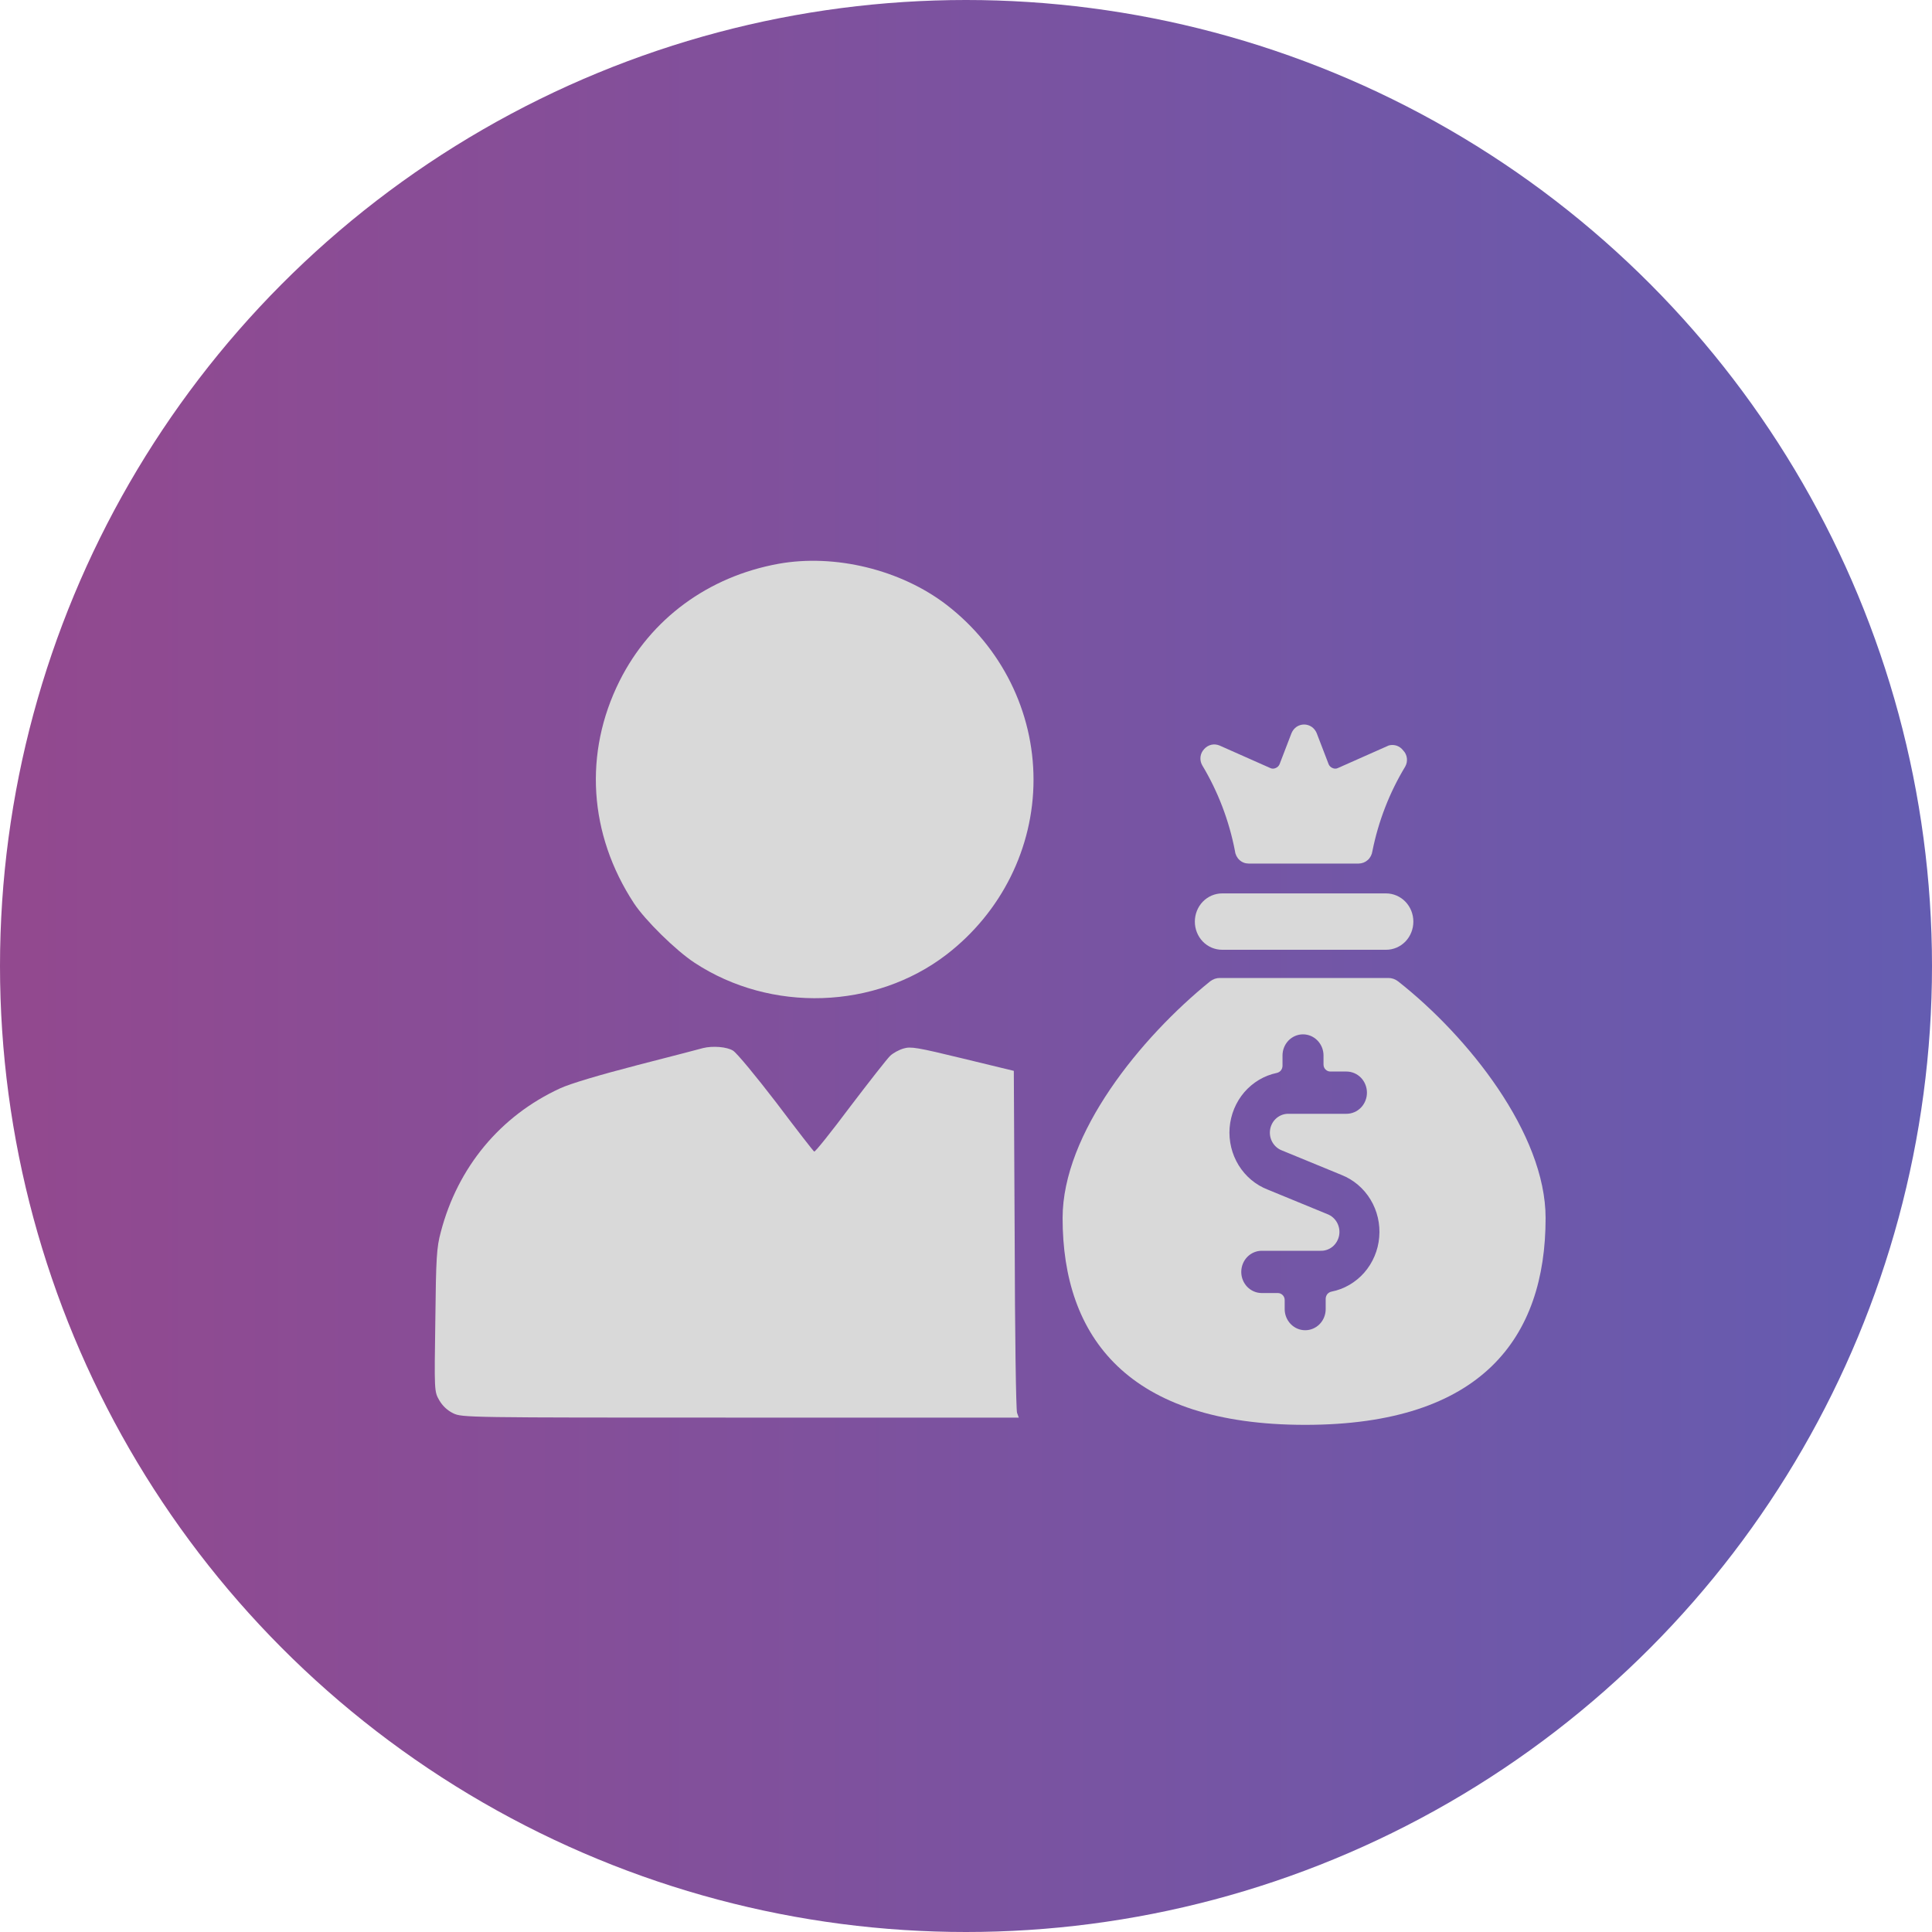 <svg width="40" height="40" viewBox="0 0 40 40" fill="none" xmlns="http://www.w3.org/2000/svg">
<circle cx="20" cy="20" r="20" fill="url(#paint0_linear_1685_3254)"/>
<path d="M16.116 11.673C14.66 11.938 13.47 12.814 12.827 14.099C12.082 15.59 12.189 17.27 13.124 18.699C13.353 19.049 13.991 19.678 14.382 19.934C15.963 20.972 18.115 20.9 19.597 19.763C20.734 18.887 21.398 17.553 21.398 16.143C21.398 14.732 20.734 13.398 19.597 12.522C18.649 11.794 17.284 11.462 16.116 11.673Z" fill="#D9D9D9"/>
<path d="M14.557 21.699C14.512 21.713 13.905 21.87 13.205 22.05C12.41 22.256 11.803 22.436 11.592 22.535C10.357 23.105 9.476 24.166 9.126 25.509C9.04 25.828 9.027 26.03 9.013 27.337C8.991 28.797 8.991 28.811 9.094 28.99C9.162 29.107 9.261 29.201 9.382 29.26C9.566 29.35 9.66 29.35 15.329 29.35H21.093L21.057 29.251C21.035 29.192 21.012 27.58 21.008 25.657L20.99 22.171L19.934 21.915C18.991 21.686 18.856 21.663 18.708 21.708C18.613 21.735 18.488 21.803 18.429 21.861C18.371 21.915 17.998 22.391 17.602 22.912C17.212 23.433 16.875 23.856 16.857 23.842C16.839 23.833 16.484 23.375 16.071 22.827C15.653 22.283 15.253 21.798 15.177 21.753C15.051 21.672 14.755 21.65 14.557 21.699Z" fill="#D9D9D9"/>
<path d="M25.303 19.664H28.697C28.847 19.664 28.991 19.603 29.097 19.494C29.203 19.384 29.262 19.236 29.262 19.081C29.262 18.926 29.203 18.778 29.097 18.668C28.991 18.559 28.847 18.497 28.697 18.497H25.303C25.153 18.497 25.009 18.559 24.903 18.668C24.797 18.778 24.738 18.926 24.738 19.081C24.738 19.236 24.797 19.384 24.903 19.494C25.009 19.603 25.153 19.664 25.303 19.664ZM25.569 17.622C25.577 17.693 25.611 17.759 25.663 17.806C25.715 17.854 25.782 17.879 25.852 17.879H28.131C28.2 17.878 28.267 17.852 28.319 17.805C28.371 17.758 28.404 17.693 28.414 17.622C28.538 17.002 28.768 16.409 29.093 15.872C29.123 15.82 29.135 15.759 29.128 15.698C29.121 15.638 29.095 15.582 29.053 15.539C29.019 15.493 28.972 15.458 28.919 15.439C28.865 15.421 28.808 15.419 28.753 15.434L27.701 15.901C27.684 15.91 27.664 15.914 27.645 15.914C27.625 15.914 27.606 15.91 27.588 15.901C27.553 15.887 27.525 15.86 27.509 15.825L27.26 15.177C27.238 15.125 27.202 15.08 27.156 15.048C27.11 15.017 27.055 15 27 15C26.945 15 26.89 15.017 26.844 15.048C26.798 15.08 26.762 15.125 26.74 15.177L26.491 15.825C26.475 15.86 26.447 15.887 26.412 15.901C26.394 15.91 26.375 15.914 26.355 15.914C26.336 15.914 26.316 15.91 26.299 15.901L25.247 15.434C25.193 15.412 25.133 15.407 25.077 15.42C25.02 15.434 24.969 15.465 24.93 15.51C24.889 15.553 24.862 15.609 24.855 15.669C24.848 15.729 24.86 15.79 24.89 15.843C25.218 16.389 25.448 16.992 25.569 17.622ZM28.946 20.318C28.887 20.272 28.816 20.247 28.742 20.248H25.258C25.184 20.247 25.113 20.272 25.054 20.318C23.612 21.485 22 23.469 22 25.219C22 27.687 23.358 29.5 27.023 29.5C30.688 29.5 32 27.687 32 25.219C32 23.469 30.394 21.456 28.946 20.318ZM27.566 26.742C27.533 26.749 27.503 26.767 27.481 26.793C27.46 26.82 27.448 26.853 27.447 26.888V27.104C27.447 27.22 27.402 27.331 27.323 27.413C27.243 27.495 27.135 27.541 27.023 27.541C26.91 27.541 26.802 27.495 26.723 27.413C26.643 27.331 26.598 27.22 26.598 27.104V26.917C26.598 26.878 26.584 26.841 26.557 26.814C26.53 26.787 26.494 26.771 26.457 26.771H26.123C26.011 26.771 25.903 26.725 25.823 26.643C25.744 26.561 25.699 26.45 25.699 26.334C25.699 26.217 25.744 26.106 25.823 26.024C25.903 25.942 26.011 25.896 26.123 25.896H27.339C27.43 25.899 27.518 25.869 27.589 25.811C27.659 25.753 27.707 25.671 27.725 25.579C27.742 25.488 27.726 25.393 27.682 25.312C27.637 25.231 27.566 25.169 27.481 25.137L26.248 24.63C25.999 24.534 25.788 24.357 25.645 24.126C25.503 23.895 25.437 23.622 25.458 23.349C25.48 23.076 25.586 22.818 25.762 22.613C25.938 22.409 26.174 22.268 26.434 22.214C26.467 22.207 26.497 22.189 26.519 22.163C26.54 22.136 26.552 22.103 26.553 22.068V21.852C26.553 21.736 26.598 21.625 26.677 21.543C26.757 21.461 26.865 21.415 26.977 21.415C27.09 21.415 27.198 21.461 27.277 21.543C27.357 21.625 27.402 21.736 27.402 21.852V22.039C27.402 22.078 27.416 22.115 27.443 22.142C27.47 22.17 27.506 22.185 27.543 22.185H27.877C27.989 22.185 28.097 22.231 28.177 22.313C28.256 22.395 28.301 22.506 28.301 22.623C28.301 22.739 28.256 22.85 28.177 22.932C28.097 23.014 27.989 23.06 27.877 23.06H26.683C26.593 23.057 26.505 23.087 26.434 23.145C26.363 23.203 26.315 23.286 26.298 23.377C26.281 23.469 26.296 23.563 26.341 23.644C26.386 23.725 26.457 23.787 26.542 23.819L27.775 24.326C28.023 24.424 28.234 24.603 28.375 24.836C28.516 25.069 28.579 25.343 28.555 25.616C28.532 25.889 28.422 26.147 28.244 26.35C28.065 26.553 27.827 26.691 27.566 26.742Z" fill="#D9D9D9"/>
<defs>
<linearGradient id="paint0_linear_1685_3254" x1="-1.73724e-07" y1="22.703" x2="40" y2="22.703" gradientUnits="userSpaceOnUse">
<stop offset="0.014" stop-color="#92498F"/>
<stop offset="1" stop-color="#645CB1"/>
</linearGradient>
</defs>
</svg>

